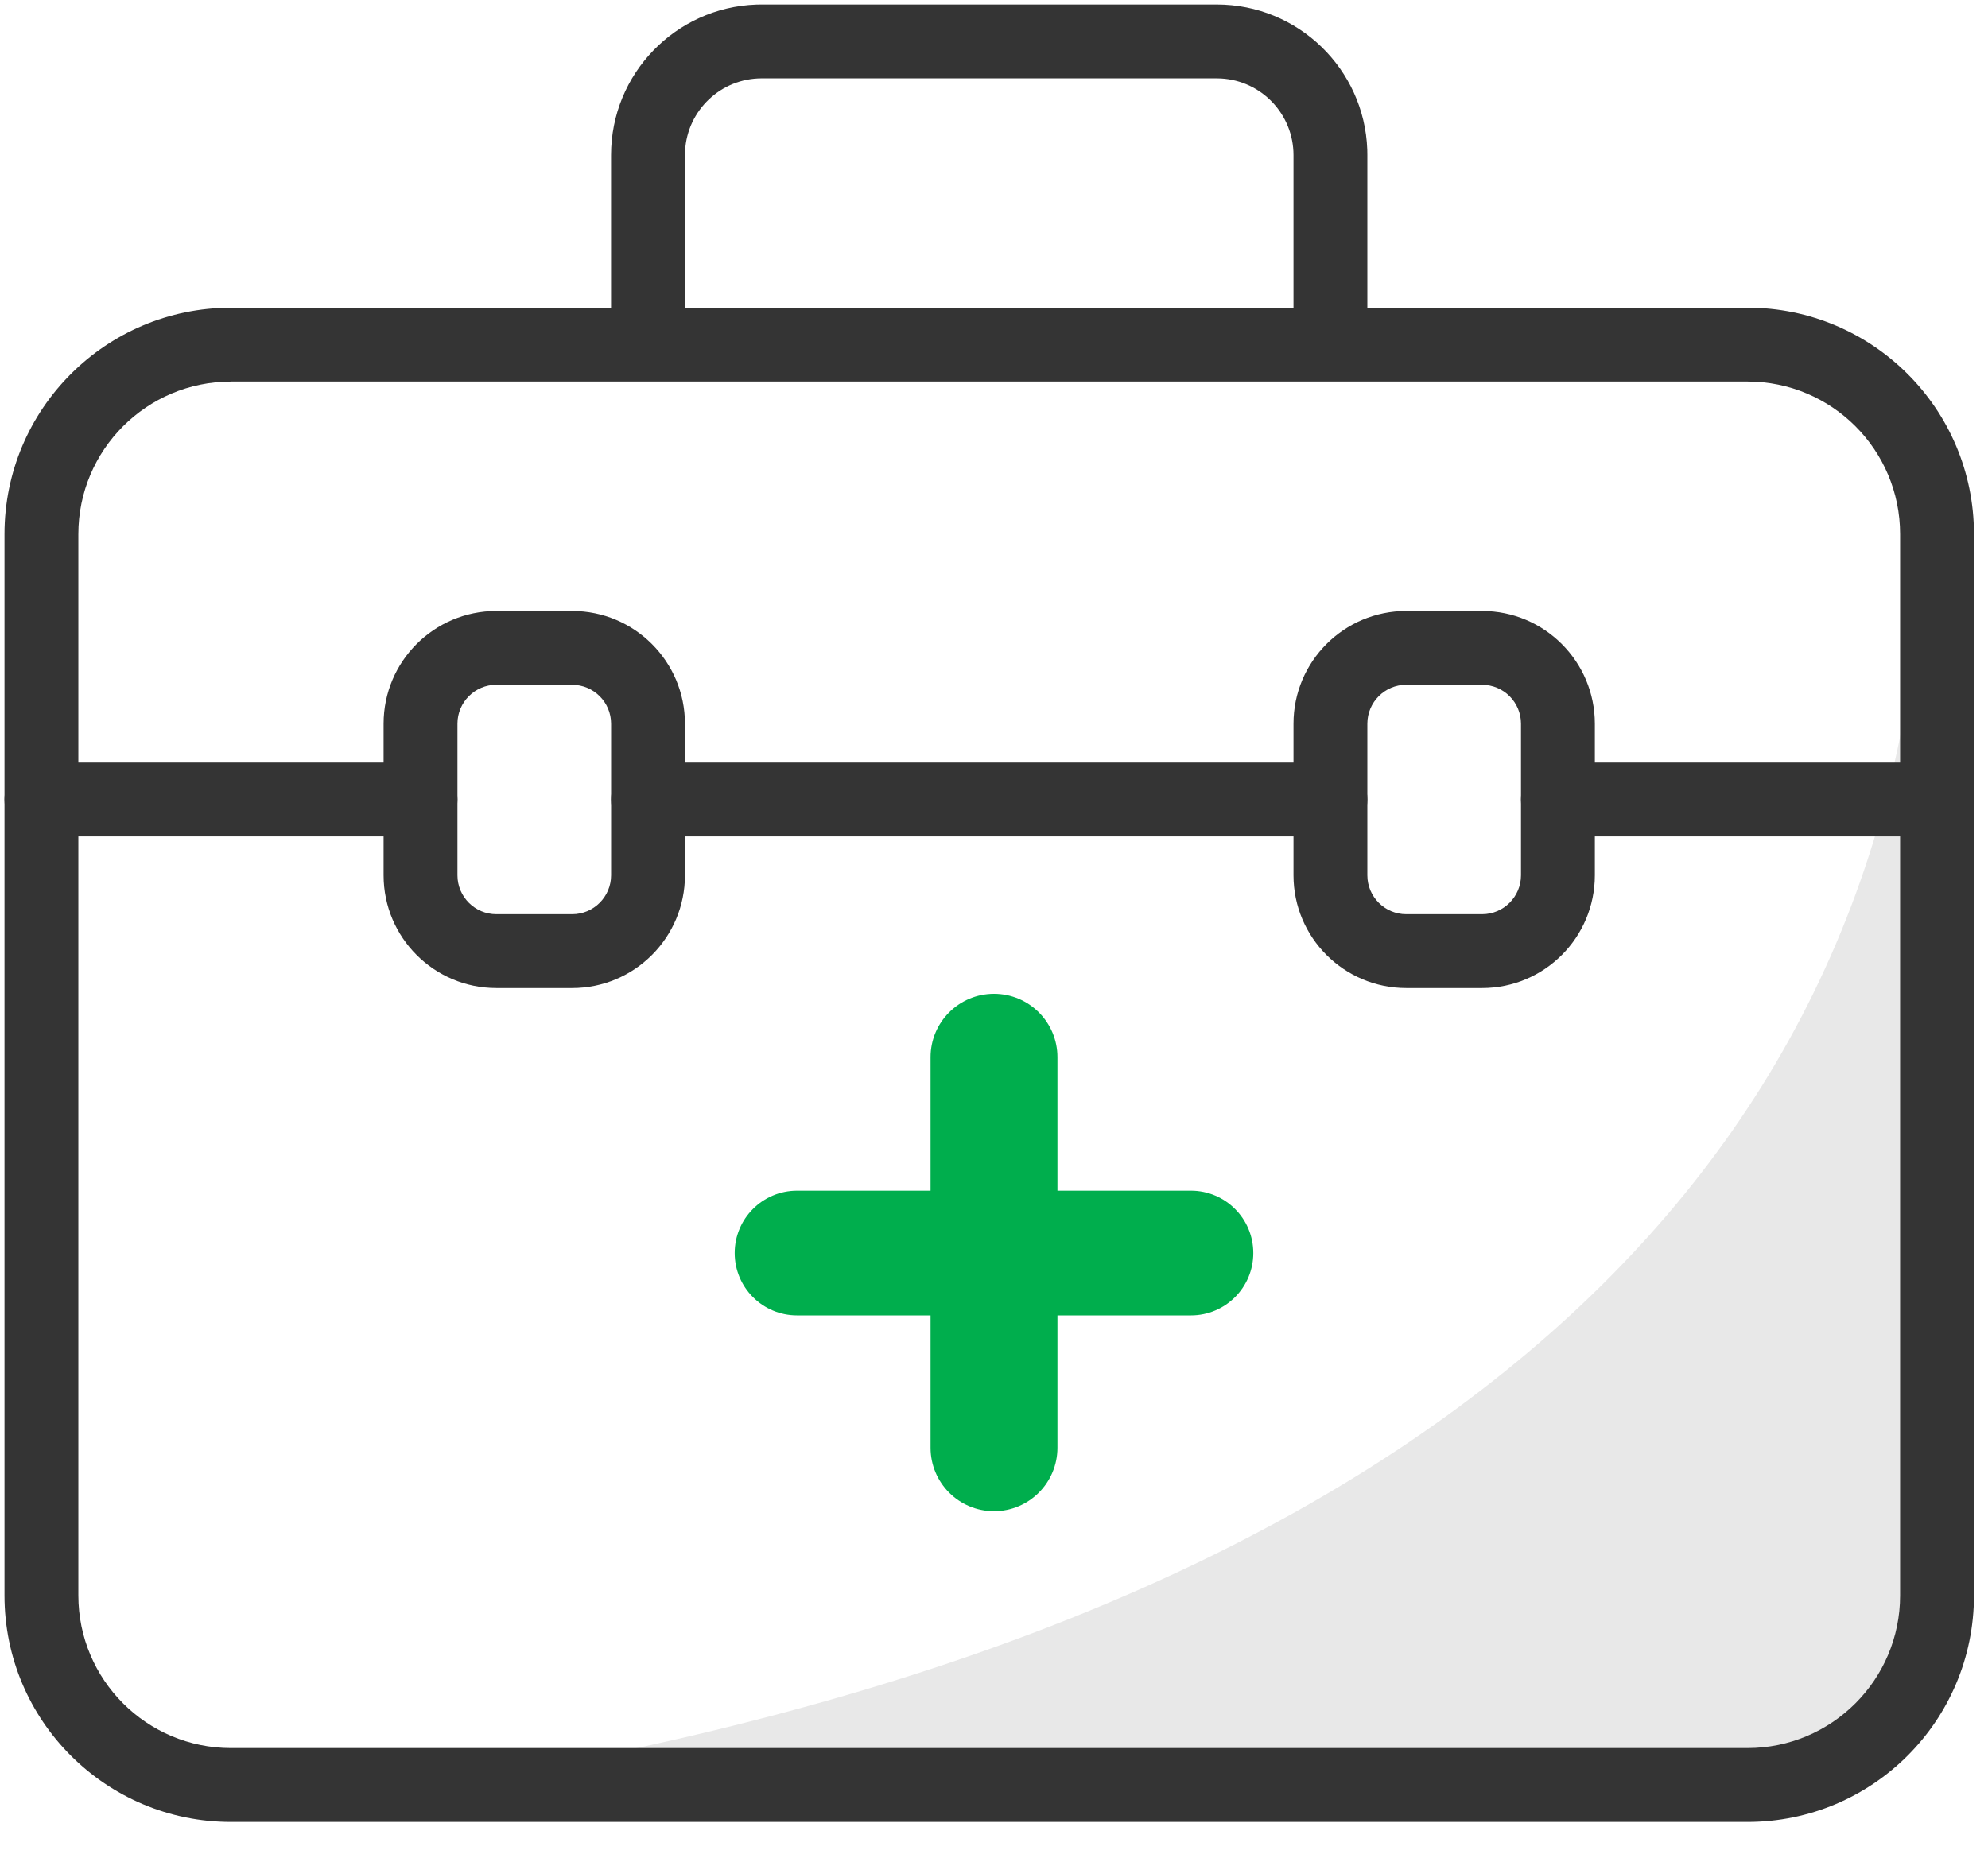 <svg xmlns="http://www.w3.org/2000/svg" width="46" height="43" viewBox="0 0 46 43">
    <g fill="none" fill-rule="evenodd">
        <g>
            <g>
                <g>
                    <g>
                        <path fill="#343434" fill-rule="nonzero" d="M28.153.104c1.883 0 3.417 1.492 3.484 3.358l.002.128v4.386H29.93V3.59c0-.948-.742-1.722-1.676-1.774l-.101-.003H17.626c-.948 0-1.722.741-1.774 1.676l-.003.101v4.386h-1.71V3.59c0-1.883 1.493-3.417 3.36-3.484l.127-.002h10.527z" transform="translate(-735, -3740) translate(335, 3576) translate(0, 164) translate(400, 0)"></path>
                        <path fill="#E8E8E8" d="M44.194 15.792v24.193l-1.817 1.498H9.104c10.5-1.576 18.705-4.54 24.617-8.895 5.913-4.354 9.404-9.953 10.473-16.796z" transform="translate(-735, -3740) translate(335, 3576) translate(0, 164) translate(400, 0)"></path>
                        <path fill="#00AE4D" fill-rule="nonzero" d="M24.468 33.506v-3.063h3.089c.797 0 1.443-.646 1.443-1.443s-.646-1.443-1.443-1.443h-3.089v-3.089c0-.81-.657-1.468-1.468-1.468-.81 0-1.468.657-1.468 1.468v3.089h-3.089c-.797 0-1.443.646-1.443 1.443s.646 1.443 1.443 1.443h3.089v3.063c0 .811.657 1.469 1.468 1.469.81 0 1.468-.658 1.468-1.469z" transform="translate(-735, -3740) translate(335, 3576) translate(0, 164) translate(400, 0)"></path>
                        <path fill="#343434" fill-rule="nonzero" d="M40.434 7.122H5.344c-2.894 0-5.24 2.346-5.24 5.24v24.563c0 2.895 2.346 5.241 5.24 5.241h35.09c2.895 0 5.241-2.346 5.241-5.24V12.361c0-2.894-2.346-5.24-5.24-5.24zM5.344 8.83h35.09c1.95 0 3.532 1.58 3.532 3.532v24.562c0 1.951-1.581 3.532-3.532 3.532H5.344c-1.95 0-3.531-1.581-3.531-3.532V12.363c0-1.951 1.581-3.532 3.532-3.532z" transform="translate(-735, -3740) translate(335, 3576) translate(0, 164) translate(400, 0)"></path>
                        <path fill="#343434" fill-rule="nonzero" d="M9.73 17.649c.473 0 .855.382.855.854 0 .444-.339.81-.772.85l-.082.005H.958c-.472 0-.854-.383-.854-.855 0-.444.339-.809.772-.85l.082-.004h8.773zM30.785 17.649c.472 0 .854.382.854.854 0 .444-.339.81-.772.85l-.082.005h-15.79c-.473 0-.855-.383-.855-.855 0-.444.339-.809.772-.85l.082-.004h15.79zM44.82 17.649c.472 0 .855.382.855.854 0 .444-.339.81-.772.85l-.082.005h-8.773c-.472 0-.854-.383-.854-.855 0-.444.338-.809.772-.85l.082-.004h8.773z" transform="translate(-735, -3740) translate(335, 3576) translate(0, 164) translate(400, 0)"></path>
                        <path fill="#343434" fill-rule="nonzero" d="M13.24 14.14h-1.755c-1.44 0-2.609 1.168-2.609 2.609v3.509c0 1.44 1.169 2.609 2.61 2.609h1.754c1.44 0 2.609-1.169 2.609-2.61V16.75c0-1.44-1.169-2.61-2.61-2.61zm-1.755 1.709h1.755c.496 0 .9.403.9.9v3.509c0 .496-.404.9-.9.9h-1.755c-.496 0-.9-.404-.9-.9v-3.51c0-.496.404-.9.9-.9zM34.294 14.14h-1.755c-1.44 0-2.609 1.168-2.609 2.609v3.509c0 1.44 1.169 2.609 2.61 2.609h1.754c1.44 0 2.609-1.169 2.609-2.61V16.75c0-1.44-1.169-2.61-2.61-2.61zm-1.755 1.709h1.755c.496 0 .9.403.9.9v3.509c0 .496-.404.9-.9.9h-1.755c-.496 0-.9-.404-.9-.9v-3.51c0-.496.404-.9.9-.9z" transform="translate(-735, -3740) translate(335, 3576) translate(0, 164) translate(400, 0)"></path>
                    </g>
                </g>
            </g>
        </g>
    </g>
</svg>